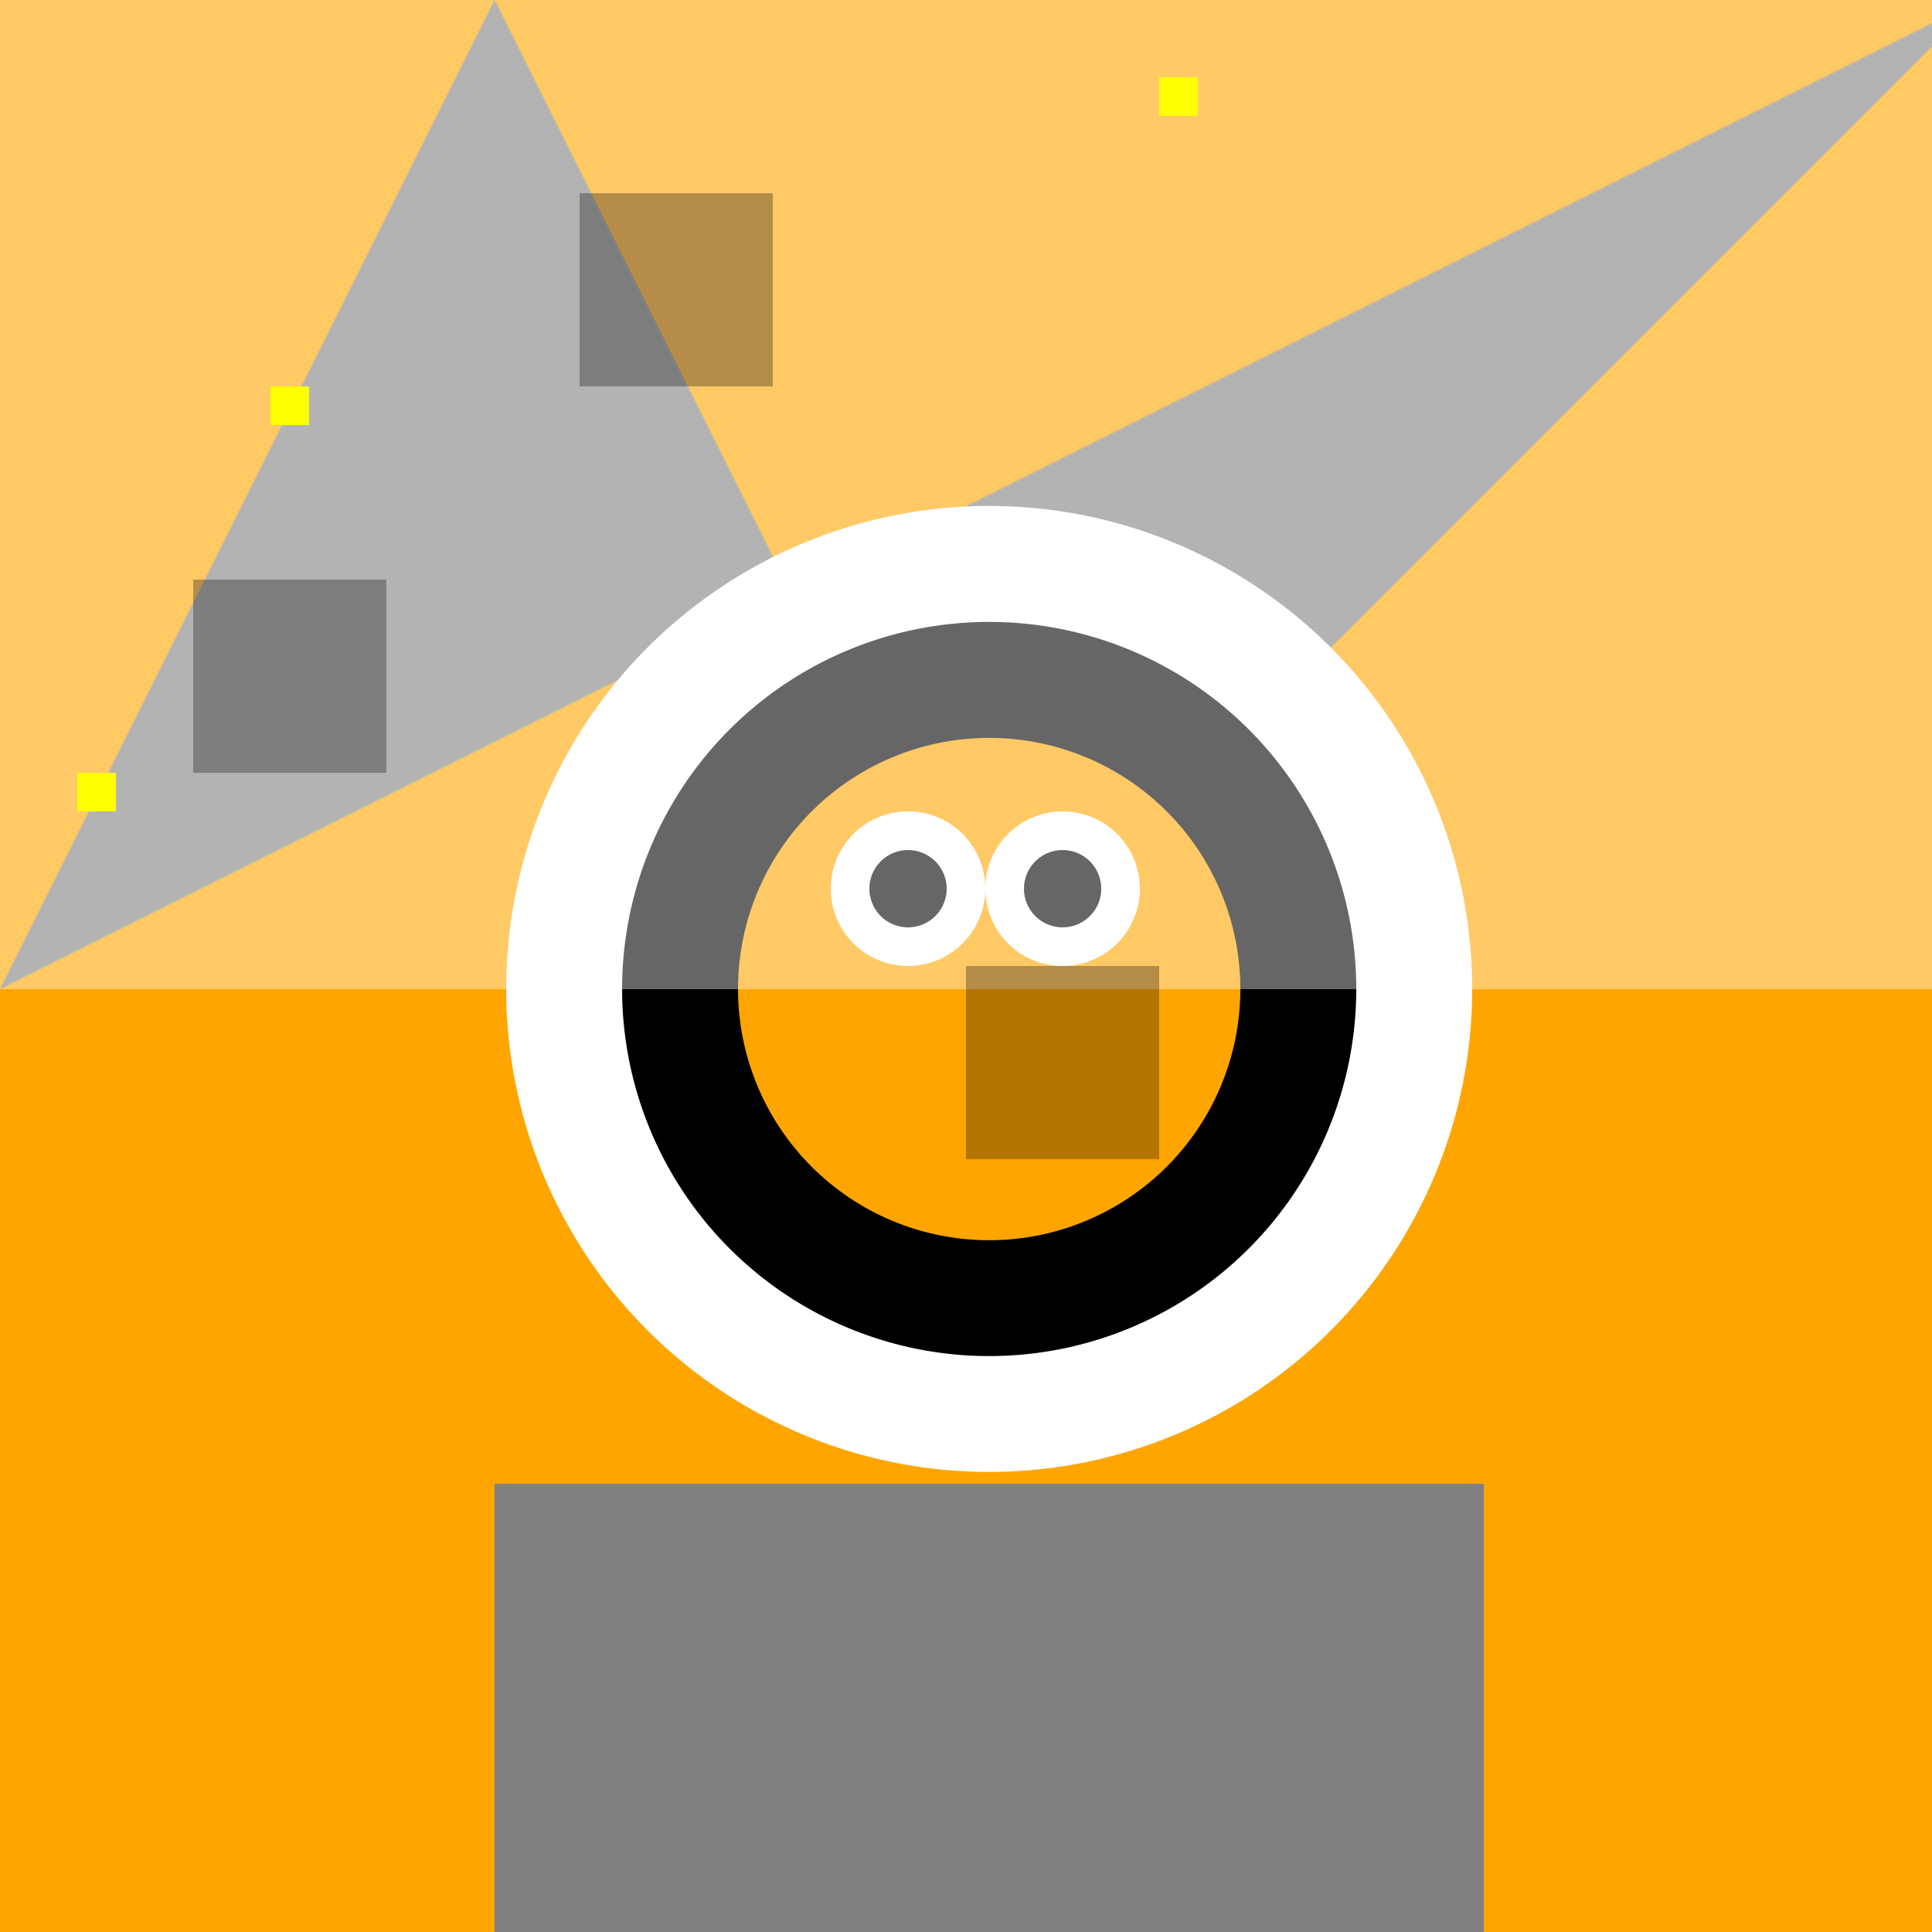 <!--

Generated by DrawGPT.
Free, open source, AI generated images in SVG, PNG, and HTML Canvas format.
https://drawgpt.ai

Created: 2023-09-26T01:17:30.701Z
Link: https://drawgpt.ai/prompt/10504/

-->
<svg xmlns="http://www.w3.org/2000/svg" xmlns:xlink="http://www.w3.org/1999/xlink" width="500" height="500"><defs/><g><rect fill="orange" stroke="none" x="0" y="0" width="512" height="512"/><path fill="gray" stroke="none" paint-order="stroke fill markers" d=" M 0 256 L 128 0 L 256 256 L 512 0 Z"/><path fill="white" stroke="none" paint-order="stroke fill markers" d=" M 381 256 A 125 125 0 1 1 381 255.875"/><path fill="black" stroke="none" paint-order="stroke fill markers" d=" M 351 256 A 95 95 0 1 1 351 255.905"/><path fill="orange" stroke="none" paint-order="stroke fill markers" d=" M 321 256 A 65 65 0 1 1 321 255.935"/><path fill="white" stroke="none" paint-order="stroke fill markers" d=" M 255 230 A 20 20 0 1 1 255 229.98"/><path fill="black" stroke="none" paint-order="stroke fill markers" d=" M 245 230 A 10 10 0 1 1 245 229.99"/><path fill="white" stroke="none" paint-order="stroke fill markers" d=" M 295 230 A 20 20 0 1 1 295 229.98"/><path fill="black" stroke="none" paint-order="stroke fill markers" d=" M 285 230 A 10 10 0 1 1 285 229.99"/><rect fill="gray" stroke="none" x="128" y="384" width="256" height="128"/><rect fill="rgb(255,255,255)" stroke="none" x="0" y="0" width="512" height="256" fill-opacity="0.4"/><rect fill="yellow" stroke="none" x="70" y="100" width="10" height="10"/><rect fill="yellow" stroke="none" x="20" y="200" width="10" height="10"/><rect fill="yellow" stroke="none" x="300" y="20" width="10" height="10"/><rect fill="rgb(0,0,0)" stroke="none" x="150" y="50" width="50" height="50" fill-opacity="0.3"/><rect fill="rgb(0,0,0)" stroke="none" x="50" y="150" width="50" height="50" fill-opacity="0.3"/><rect fill="rgb(0,0,0)" stroke="none" x="250" y="250" width="50" height="50" fill-opacity="0.3"/></g></svg>
